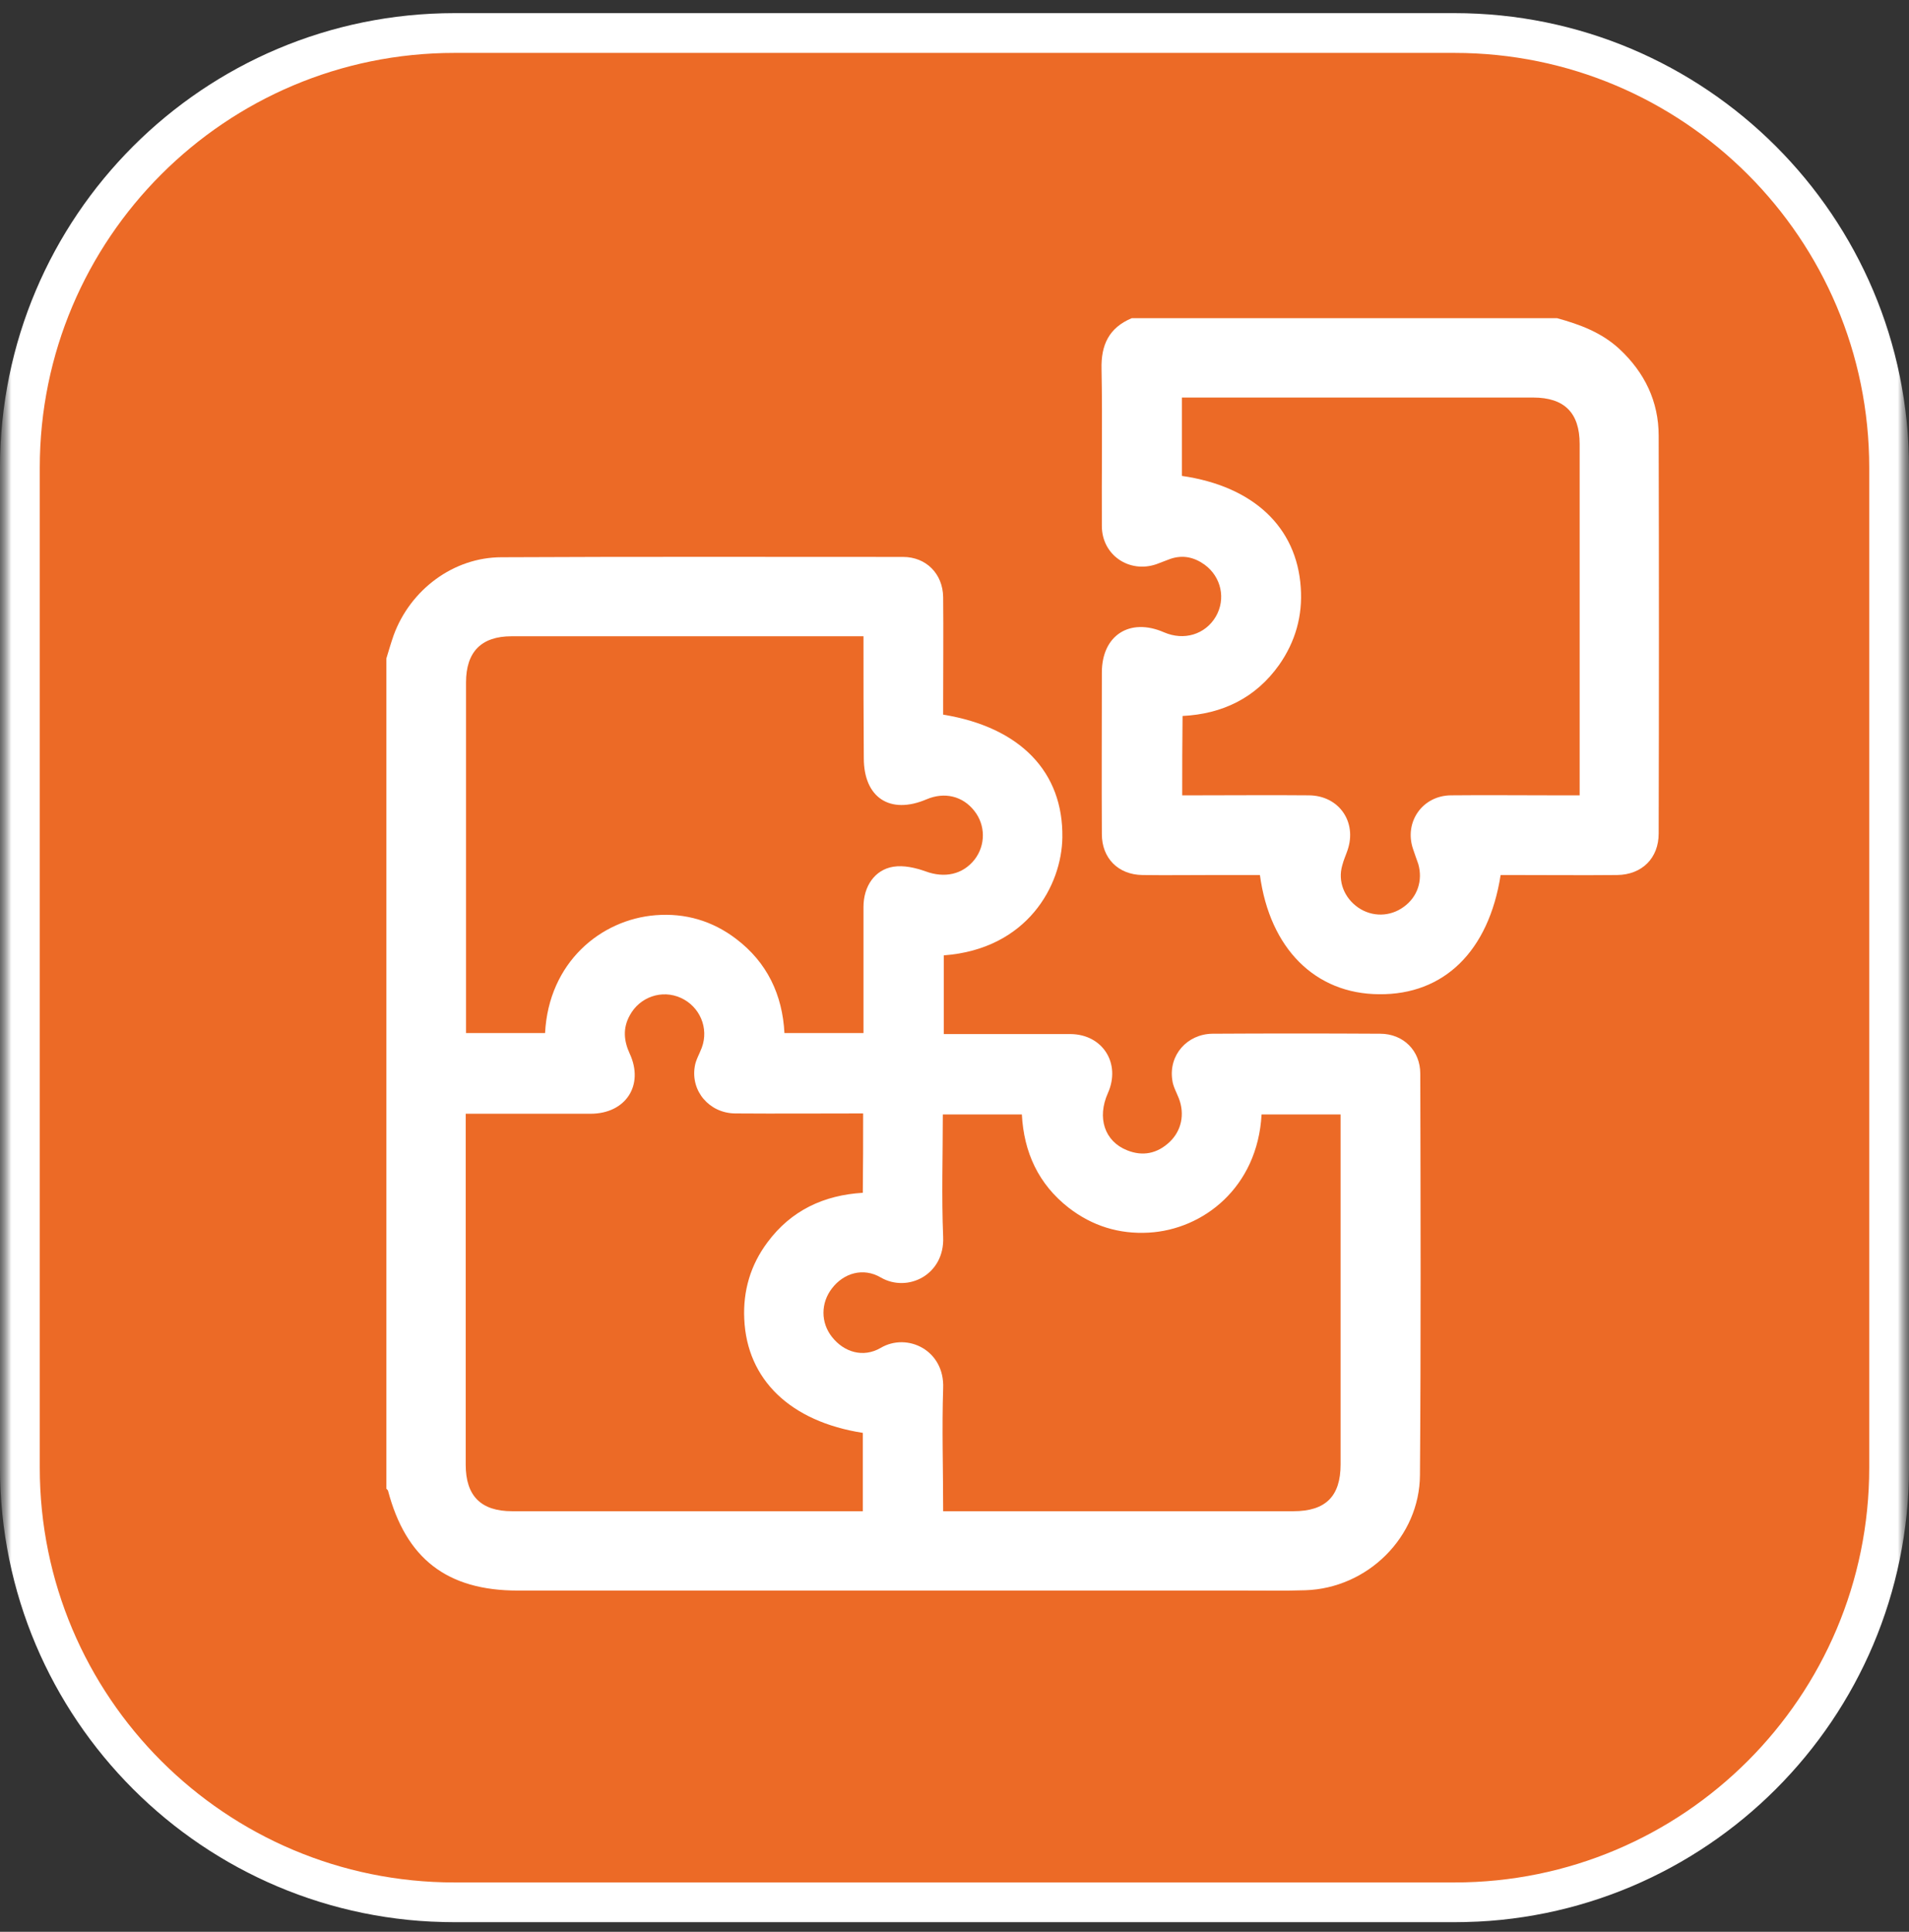 <svg width="84" height="85" viewBox="0 0 84 85" fill="none" xmlns="http://www.w3.org/2000/svg">
<rect x="0" y="0" width="84" height="85" fill="#333333" stroke="none"/>
<g clip-path="url(#clip0_7_352)">
<mask id="mask0_7_352" style="mask-type:luminance" maskUnits="userSpaceOnUse" x="0" y="0" width="84" height="85">
<path d="M84 0H0V85H84V0Z" fill="white"/>
</mask>
<g mask="url(#mask0_7_352)">
<mask id="mask1_7_352" style="mask-type:luminance" maskUnits="userSpaceOnUse" x="0" y="0" width="84" height="85">
<path d="M84 0H0V85H84V0Z" fill="white"/>
</mask>
<g mask="url(#mask1_7_352)">
<path d="M64 1.453H20C9.438 1.453 0.875 10.016 0.875 20.578V64.578C0.875 75.141 9.438 83.703 20 83.703H64C74.562 83.703 83.125 75.141 83.125 64.578V20.578C83.125 10.016 74.562 1.453 64 1.453Z" fill="#EC6A26"/>
<path d="M64 1.453H20C9.438 1.453 0.875 10.016 0.875 20.578V64.578C0.875 75.141 9.438 83.703 20 83.703H64C74.562 83.703 83.125 75.141 83.125 64.578V20.578C83.125 10.016 74.562 1.453 64 1.453Z" stroke="white" stroke-width="1.75"/>
</g>
</g>
<g clip-path="url(#clip1_7_352)">
<path d="M17 28.975C17.102 28.639 17.204 28.288 17.321 27.953C18.052 25.951 19.951 24.519 22.07 24.519C27.957 24.49 33.845 24.505 39.733 24.505C40.756 24.505 41.486 25.25 41.501 26.272C41.516 27.806 41.501 29.34 41.501 30.86C41.501 31.05 41.501 31.254 41.501 31.444C44.905 32 46.79 33.972 46.746 36.85C46.717 38.954 45.212 41.759 41.53 42.036C41.53 43.176 41.53 44.316 41.53 45.499C42.757 45.499 43.985 45.499 45.197 45.499C45.84 45.499 46.468 45.499 47.111 45.499C48.528 45.514 49.332 46.799 48.748 48.1C48.265 49.181 48.601 50.218 49.595 50.613C50.282 50.89 50.924 50.759 51.465 50.247C51.991 49.751 52.137 49.02 51.874 48.333C51.772 48.07 51.611 47.793 51.582 47.515C51.421 46.419 52.239 45.499 53.35 45.484C55.804 45.47 58.273 45.47 60.728 45.484C61.75 45.484 62.495 46.23 62.495 47.238C62.51 53.126 62.525 59.013 62.481 64.901C62.466 67.633 60.172 69.883 57.44 69.971C56.549 70 55.658 69.985 54.767 69.985C44.102 69.985 33.451 69.985 22.785 69.985C19.674 69.985 17.862 68.583 17.073 65.588C17.058 65.559 17.029 65.529 17 65.5C17 53.33 17 41.16 17 28.975ZM37.995 27.996C37.746 27.996 37.585 27.996 37.425 27.996C32.457 27.996 27.475 27.996 22.508 27.996C21.178 27.996 20.506 28.683 20.506 30.027C20.506 34.98 20.506 39.933 20.506 44.9C20.506 45.09 20.506 45.28 20.506 45.455C21.719 45.455 22.859 45.455 23.984 45.455C24.144 42.343 26.438 40.459 28.849 40.269C30.149 40.166 31.347 40.517 32.384 41.306C33.758 42.343 34.43 43.775 34.517 45.455C35.701 45.455 36.84 45.455 37.995 45.455C37.995 43.571 37.995 41.744 37.995 39.904C37.995 38.998 38.491 38.267 39.309 38.136C39.762 38.063 40.274 38.179 40.727 38.34C41.559 38.647 42.363 38.486 42.889 37.814C43.371 37.186 43.371 36.309 42.874 35.681C42.363 35.024 41.559 34.834 40.77 35.17C39.163 35.856 38.009 35.097 38.009 33.358C37.995 31.59 37.995 29.823 37.995 27.996ZM37.98 48.991C36.066 48.991 34.196 49.005 32.34 48.991C31.215 48.976 30.383 48.012 30.573 46.916C30.616 46.639 30.777 46.376 30.88 46.098C31.201 45.236 30.792 44.286 29.959 43.907C29.126 43.527 28.147 43.863 27.709 44.681C27.402 45.236 27.446 45.791 27.709 46.361C28.352 47.749 27.534 49.005 25.985 49.005C24.67 49.005 23.355 49.005 22.055 49.005C21.544 49.005 21.047 49.005 20.492 49.005C20.492 49.239 20.492 49.415 20.492 49.59C20.492 54.543 20.492 59.495 20.492 64.448C20.492 65.822 21.164 66.494 22.537 66.494C27.49 66.494 32.443 66.494 37.395 66.494C37.585 66.494 37.775 66.494 37.965 66.494C37.965 65.281 37.965 64.156 37.965 63.046C34.78 62.549 32.866 60.708 32.749 58.034C32.691 56.793 33.027 55.653 33.772 54.66C34.81 53.257 36.256 52.585 37.965 52.483C37.98 51.299 37.98 50.174 37.98 48.991ZM41.501 66.494C41.749 66.494 41.925 66.494 42.1 66.494C47.038 66.494 51.976 66.494 56.914 66.494C58.332 66.494 58.989 65.836 58.989 64.434C58.989 59.495 58.989 54.557 58.989 49.619C58.989 49.429 58.989 49.239 58.989 49.035C57.776 49.035 56.651 49.035 55.512 49.035C55.337 52.249 52.941 54.104 50.544 54.236C49.244 54.309 48.061 53.944 47.023 53.14C45.694 52.103 45.051 50.7 44.964 49.035C43.795 49.035 42.655 49.035 41.486 49.035C41.486 50.861 41.428 52.643 41.501 54.426C41.574 56.091 39.938 56.895 38.754 56.208C37.98 55.755 37.118 56.018 36.607 56.69C36.11 57.333 36.11 58.195 36.607 58.823C37.133 59.495 37.98 59.758 38.754 59.306C39.923 58.619 41.574 59.408 41.501 61.088C41.443 62.841 41.501 64.638 41.501 66.494Z" fill="white"/>
<path d="M68.515 14C69.523 14.278 70.472 14.628 71.261 15.359C72.372 16.396 72.985 17.667 72.985 19.172C73 25.001 73 30.831 72.985 36.675C72.985 37.756 72.255 38.486 71.159 38.501C69.64 38.516 68.135 38.501 66.615 38.501C66.425 38.501 66.221 38.501 66.031 38.501C65.505 41.861 63.533 43.775 60.684 43.746C57.879 43.731 55.877 41.744 55.439 38.501C54.767 38.501 54.08 38.501 53.379 38.501C52.342 38.501 51.304 38.516 50.267 38.501C49.2 38.486 48.484 37.756 48.484 36.704C48.47 34.337 48.484 31.97 48.484 29.589C48.484 27.953 49.712 27.164 51.217 27.821C52.093 28.201 53.028 27.923 53.496 27.134C53.949 26.36 53.744 25.381 52.999 24.841C52.546 24.519 52.049 24.402 51.494 24.592C51.29 24.665 51.085 24.753 50.88 24.826C49.682 25.235 48.484 24.417 48.484 23.146C48.47 20.852 48.514 18.558 48.47 16.25C48.441 15.183 48.791 14.424 49.799 14C56.038 14 62.276 14 68.515 14ZM52.02 34.995C52.239 34.995 52.444 34.995 52.634 34.995C54.285 34.995 55.95 34.98 57.601 34.995C58.916 35.009 59.719 36.163 59.296 37.405C59.223 37.624 59.12 37.843 59.062 38.077C58.858 38.779 59.15 39.509 59.763 39.933C60.377 40.356 61.166 40.342 61.765 39.904C62.379 39.465 62.612 38.735 62.408 38.019C62.335 37.8 62.247 37.581 62.174 37.347C61.78 36.178 62.583 35.009 63.84 34.995C65.33 34.98 66.835 34.995 68.325 34.995C68.705 34.995 69.085 34.995 69.508 34.995C69.508 34.761 69.508 34.585 69.508 34.41C69.508 29.457 69.508 24.505 69.508 19.537C69.508 18.164 68.836 17.492 67.463 17.492C62.51 17.492 57.557 17.492 52.59 17.492C52.415 17.492 52.239 17.492 52.005 17.492C52.005 18.105 52.005 18.661 52.005 19.216C52.005 19.8 52.005 20.37 52.005 20.94C55.147 21.393 57.06 23.19 57.236 25.849C57.324 27.09 57.002 28.23 56.286 29.253C55.249 30.714 53.788 31.415 52.035 31.503C52.02 32.701 52.02 33.826 52.02 34.995Z" fill="white"/>
</g>
</g>
<defs>
<clipPath id="clip0_7_352">
<rect width="84" height="85" fill="white"/>
</clipPath>
<clipPath id="clip1_7_352">
<rect width="56" height="56" fill="white" transform="translate(17 14)"/>
</clipPath>
</defs>
</svg>
